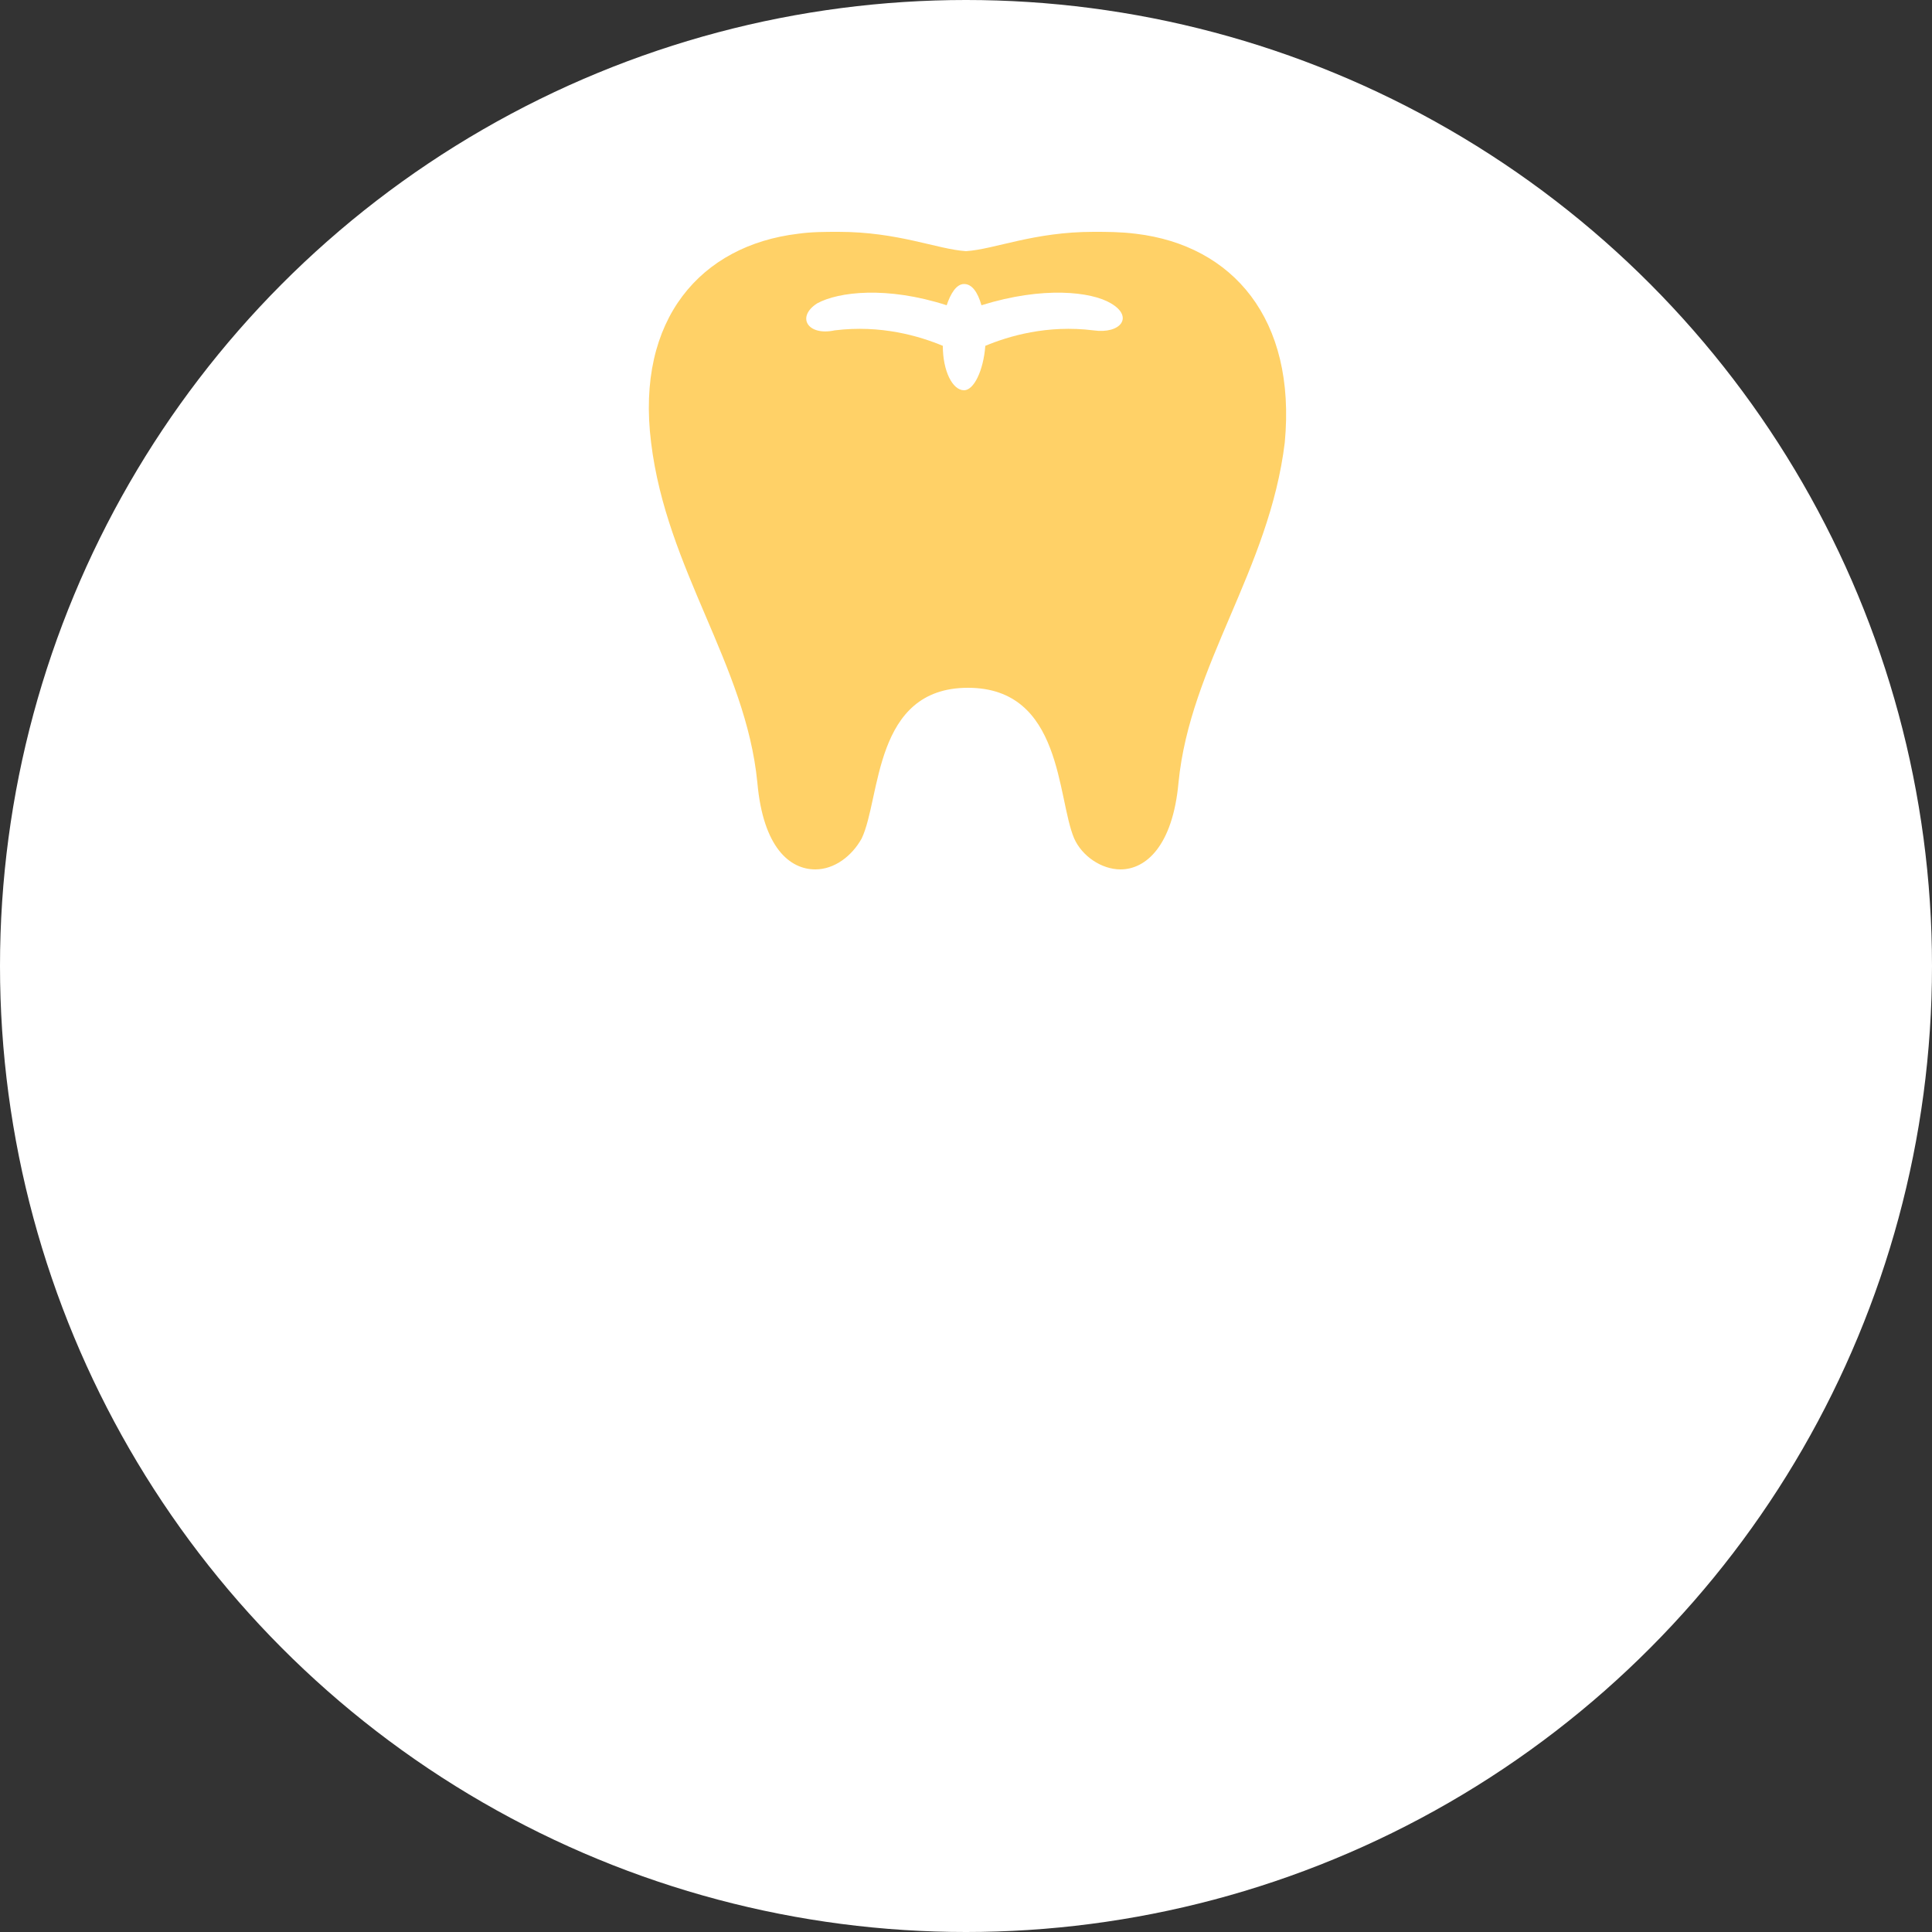 <?xml version="1.0" encoding="utf-8"?>
<!-- Generator: Adobe Illustrator 25.3.1, SVG Export Plug-In . SVG Version: 6.00 Build 0)  -->
<svg version="1.1" id="レイヤー_1" xmlns="http://www.w3.org/2000/svg" xmlns:xlink="http://www.w3.org/1999/xlink" x="0px"
	 y="0px" viewBox="0 0 100 100" style="enable-background:new 0 0 100 100;" xml:space="preserve">
<rect x="0" y="0" width="100" height="100" fill="#333333" stroke="none"/>
<style type="text/css">
	.st0{fill:#FFFFFF;}
	.st1{fill:#FFD167;}
</style>
<g>
	<circle class="st0" cx="50" cy="50" r="50"/>
</g>
<g>
	<path class="st1" d="M58.8,12.1C58,12,57.3,12,56.6,12c-3.1,0-5.1,0.9-6.6,1c-1.5-0.1-3.5-1-6.6-1c-0.7,0-1.4,0-2.1,0.1
		c-5,0.6-8.4,4.4-7.6,10.8c0.8,6.6,4.9,11.5,5.5,17.6c0.3,3.4,1.7,4.5,3,4.5c1,0,1.9-0.7,2.4-1.6c1-2.1,0.6-7.8,5.5-7.8
		s4.6,5.7,5.5,7.8c0.4,0.9,1.4,1.6,2.4,1.6c1.3,0,2.7-1.2,3-4.5c0.6-6.1,4.7-11,5.5-17.6C67.1,16.5,63.8,12.7,58.8,12.1z"/>
	<g>
		<path class="st0" d="M42.3,15.7c1.1-0.6,3.6-0.9,6.7,0.1c0.2-0.6,0.5-1.1,0.9-1.1c0.4,0,0.7,0.4,0.9,1.1c3.2-1,5.7-0.7,6.7-0.1
			c1.2,0.7,0.5,1.6-0.9,1.4c-2.4-0.3-4.4,0.3-5.6,0.8c-0.1,1.3-0.6,2.3-1.1,2.3c-0.6,0-1.1-1-1.1-2.3c-1.2-0.5-3.2-1.1-5.6-0.8
			C41.8,17.4,41.2,16.4,42.3,15.7z"/>
	</g>
</g>
</svg>
